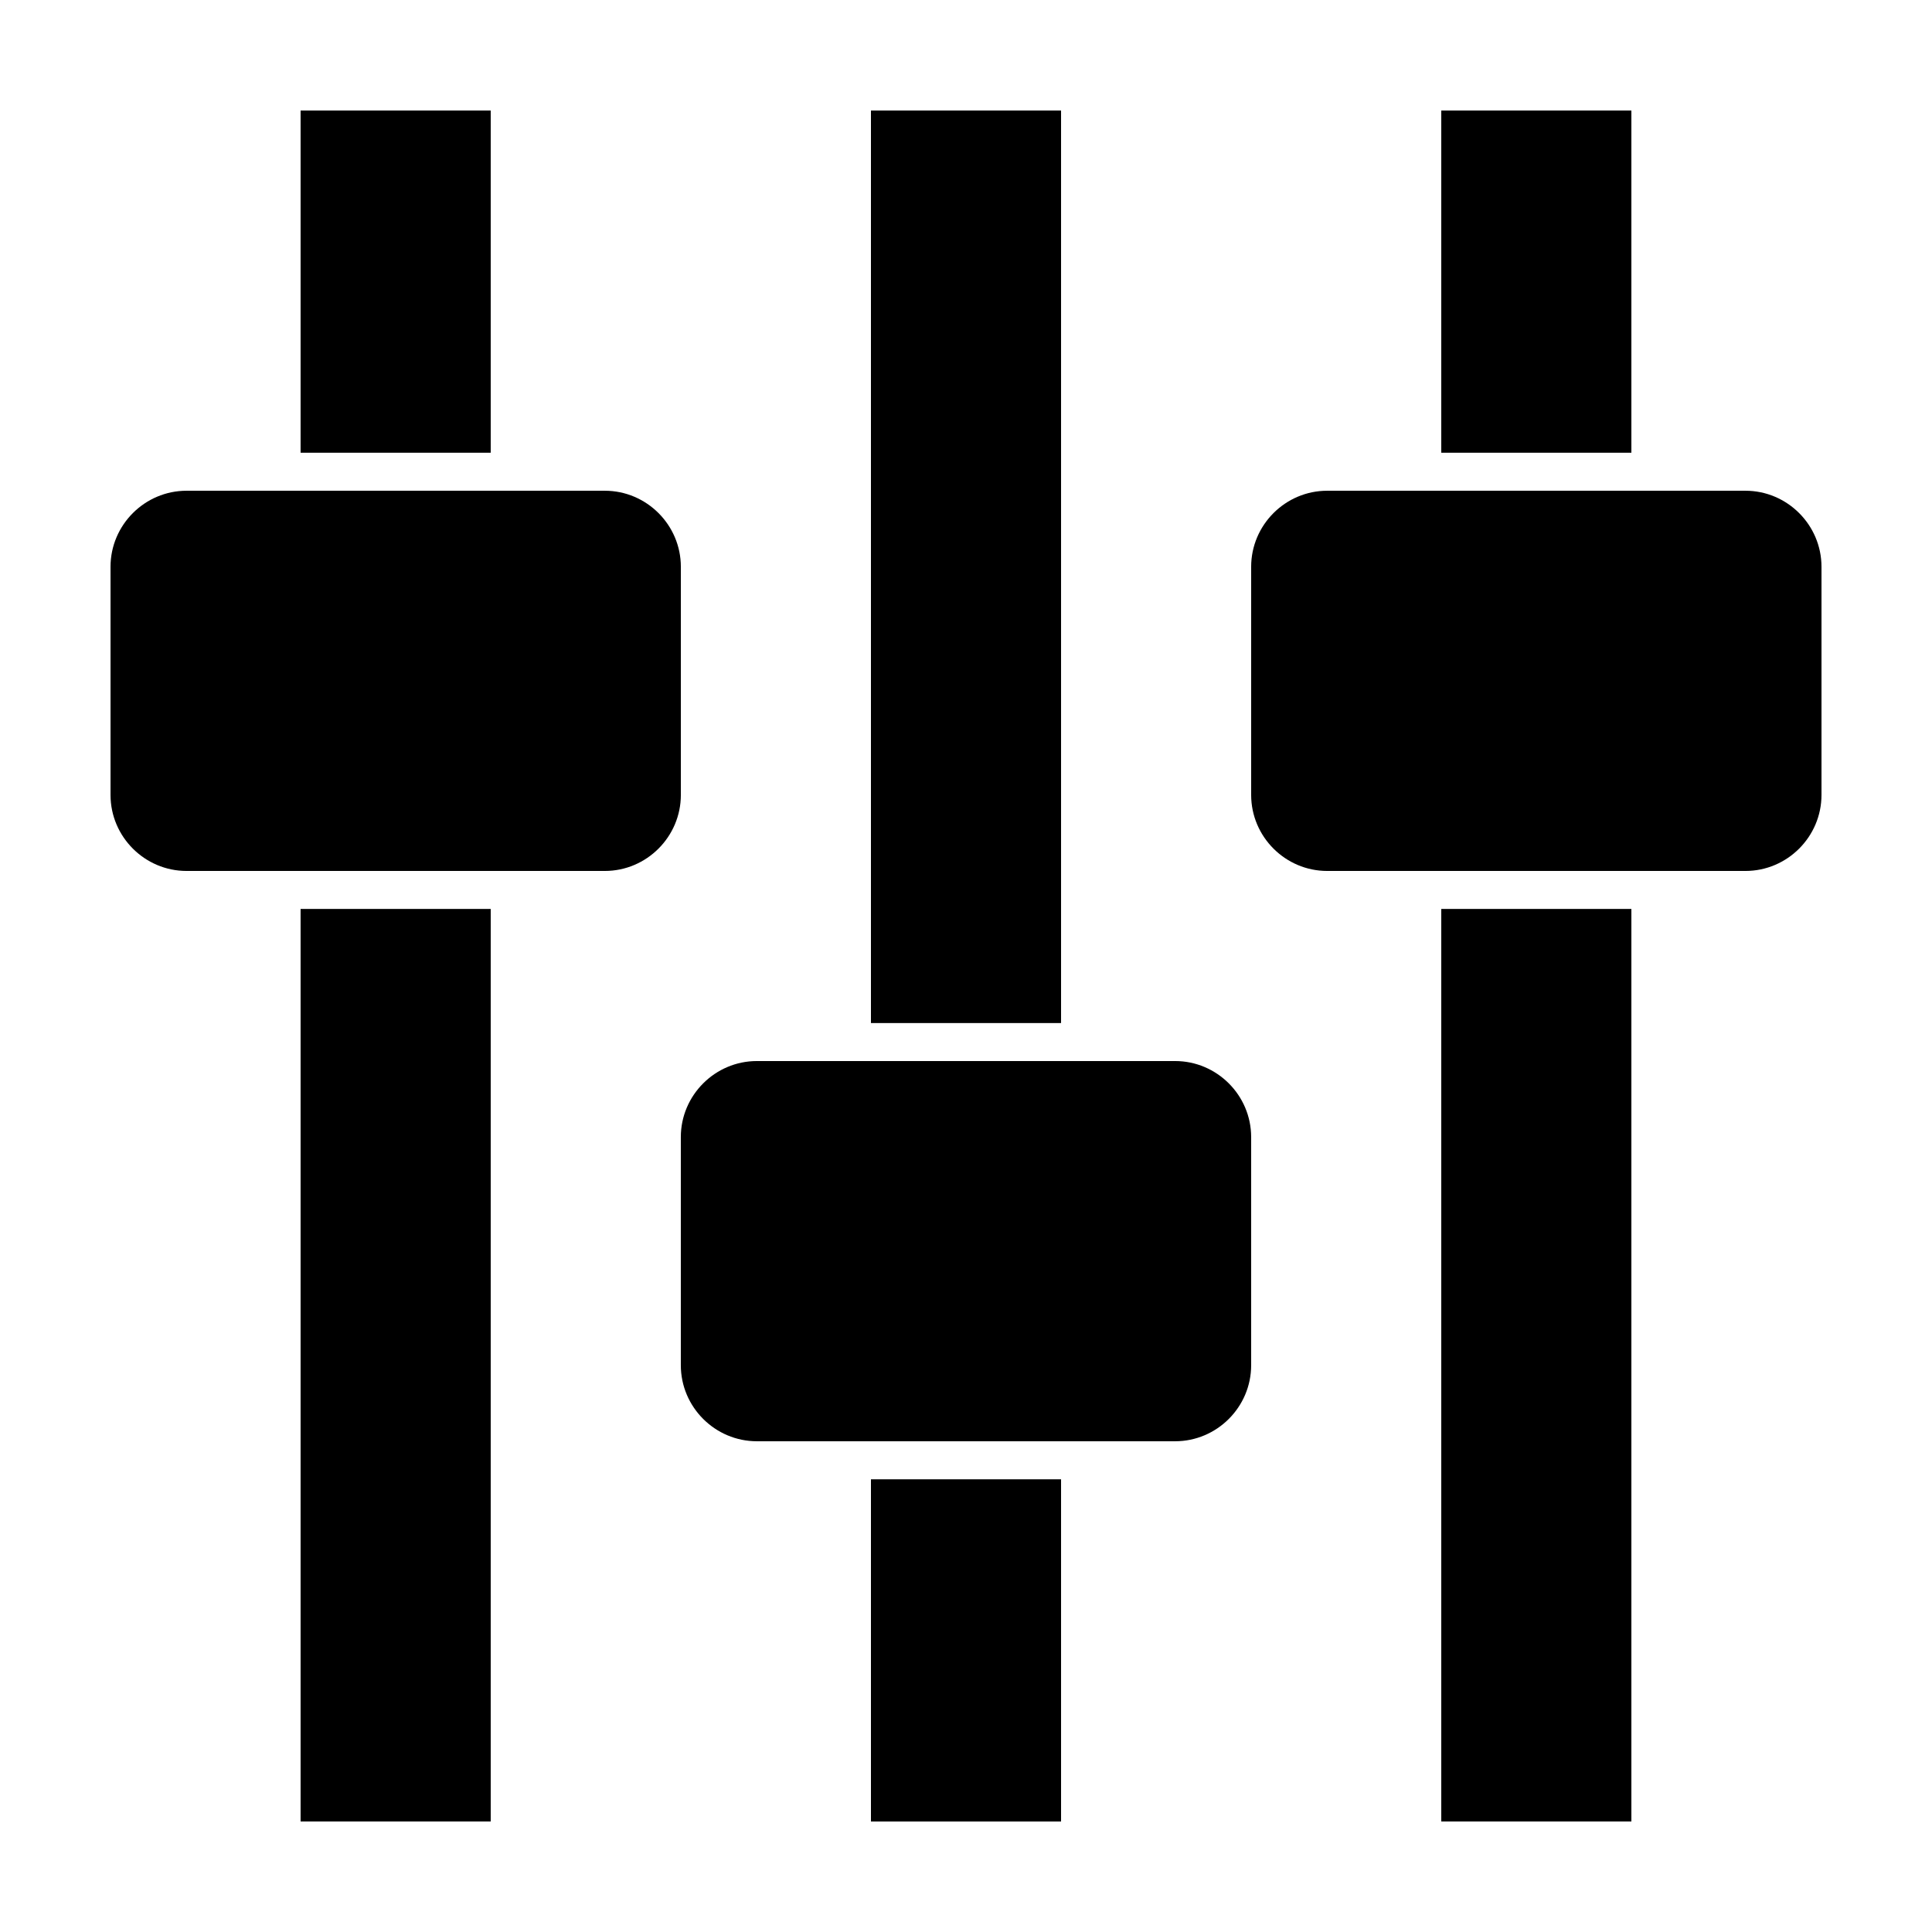 <?xml version="1.0" encoding="UTF-8"?>
<!-- Uploaded to: ICON Repo, www.svgrepo.com, Generator: ICON Repo Mixer Tools -->
<svg fill="#000000" width="800px" height="800px" version="1.1" viewBox="144 144 512 512" xmlns="http://www.w3.org/2000/svg">
 <g>
  <path d="m173.29 354.66v-60.457c0-11.082 9.07-20.152 20.152-20.152h110.84c11.082 0 20.152 9.07 20.152 20.152v60.457c0 11.082-9.07 20.152-20.152 20.152h-110.84c-11.086 0-20.152-9.07-20.152-20.152z"/>
  <path d="m223.66 384.88h50.383v241.83h-50.383z"/>
  <path d="m223.66 173.29h50.383v90.688h-50.383z"/>
  <path d="m475.57 445.34v60.457c0 11.082-9.07 20.152-20.152 20.152h-110.84c-11.082 0-20.152-9.07-20.152-20.152v-60.457c0-11.082 9.07-20.152 20.152-20.152h110.84c11.082 0 20.152 9.07 20.152 20.152z"/>
  <path d="m374.81 173.29h50.383v241.83h-50.383z"/>
  <path d="m374.81 536.03h50.383v90.688h-50.383z"/>
  <path d="m475.57 354.66v-60.457c0-11.082 9.07-20.152 20.152-20.152h110.84c11.082 0 20.152 9.07 20.152 20.152v60.457c0 11.082-9.07 20.152-20.152 20.152h-110.84c-11.086 0-20.152-9.07-20.152-20.152z"/>
  <path d="m525.95 384.88h50.383v241.83h-50.383z"/>
  <path d="m525.95 173.29h50.383v90.688h-50.383z"/>
 </g>
</svg>